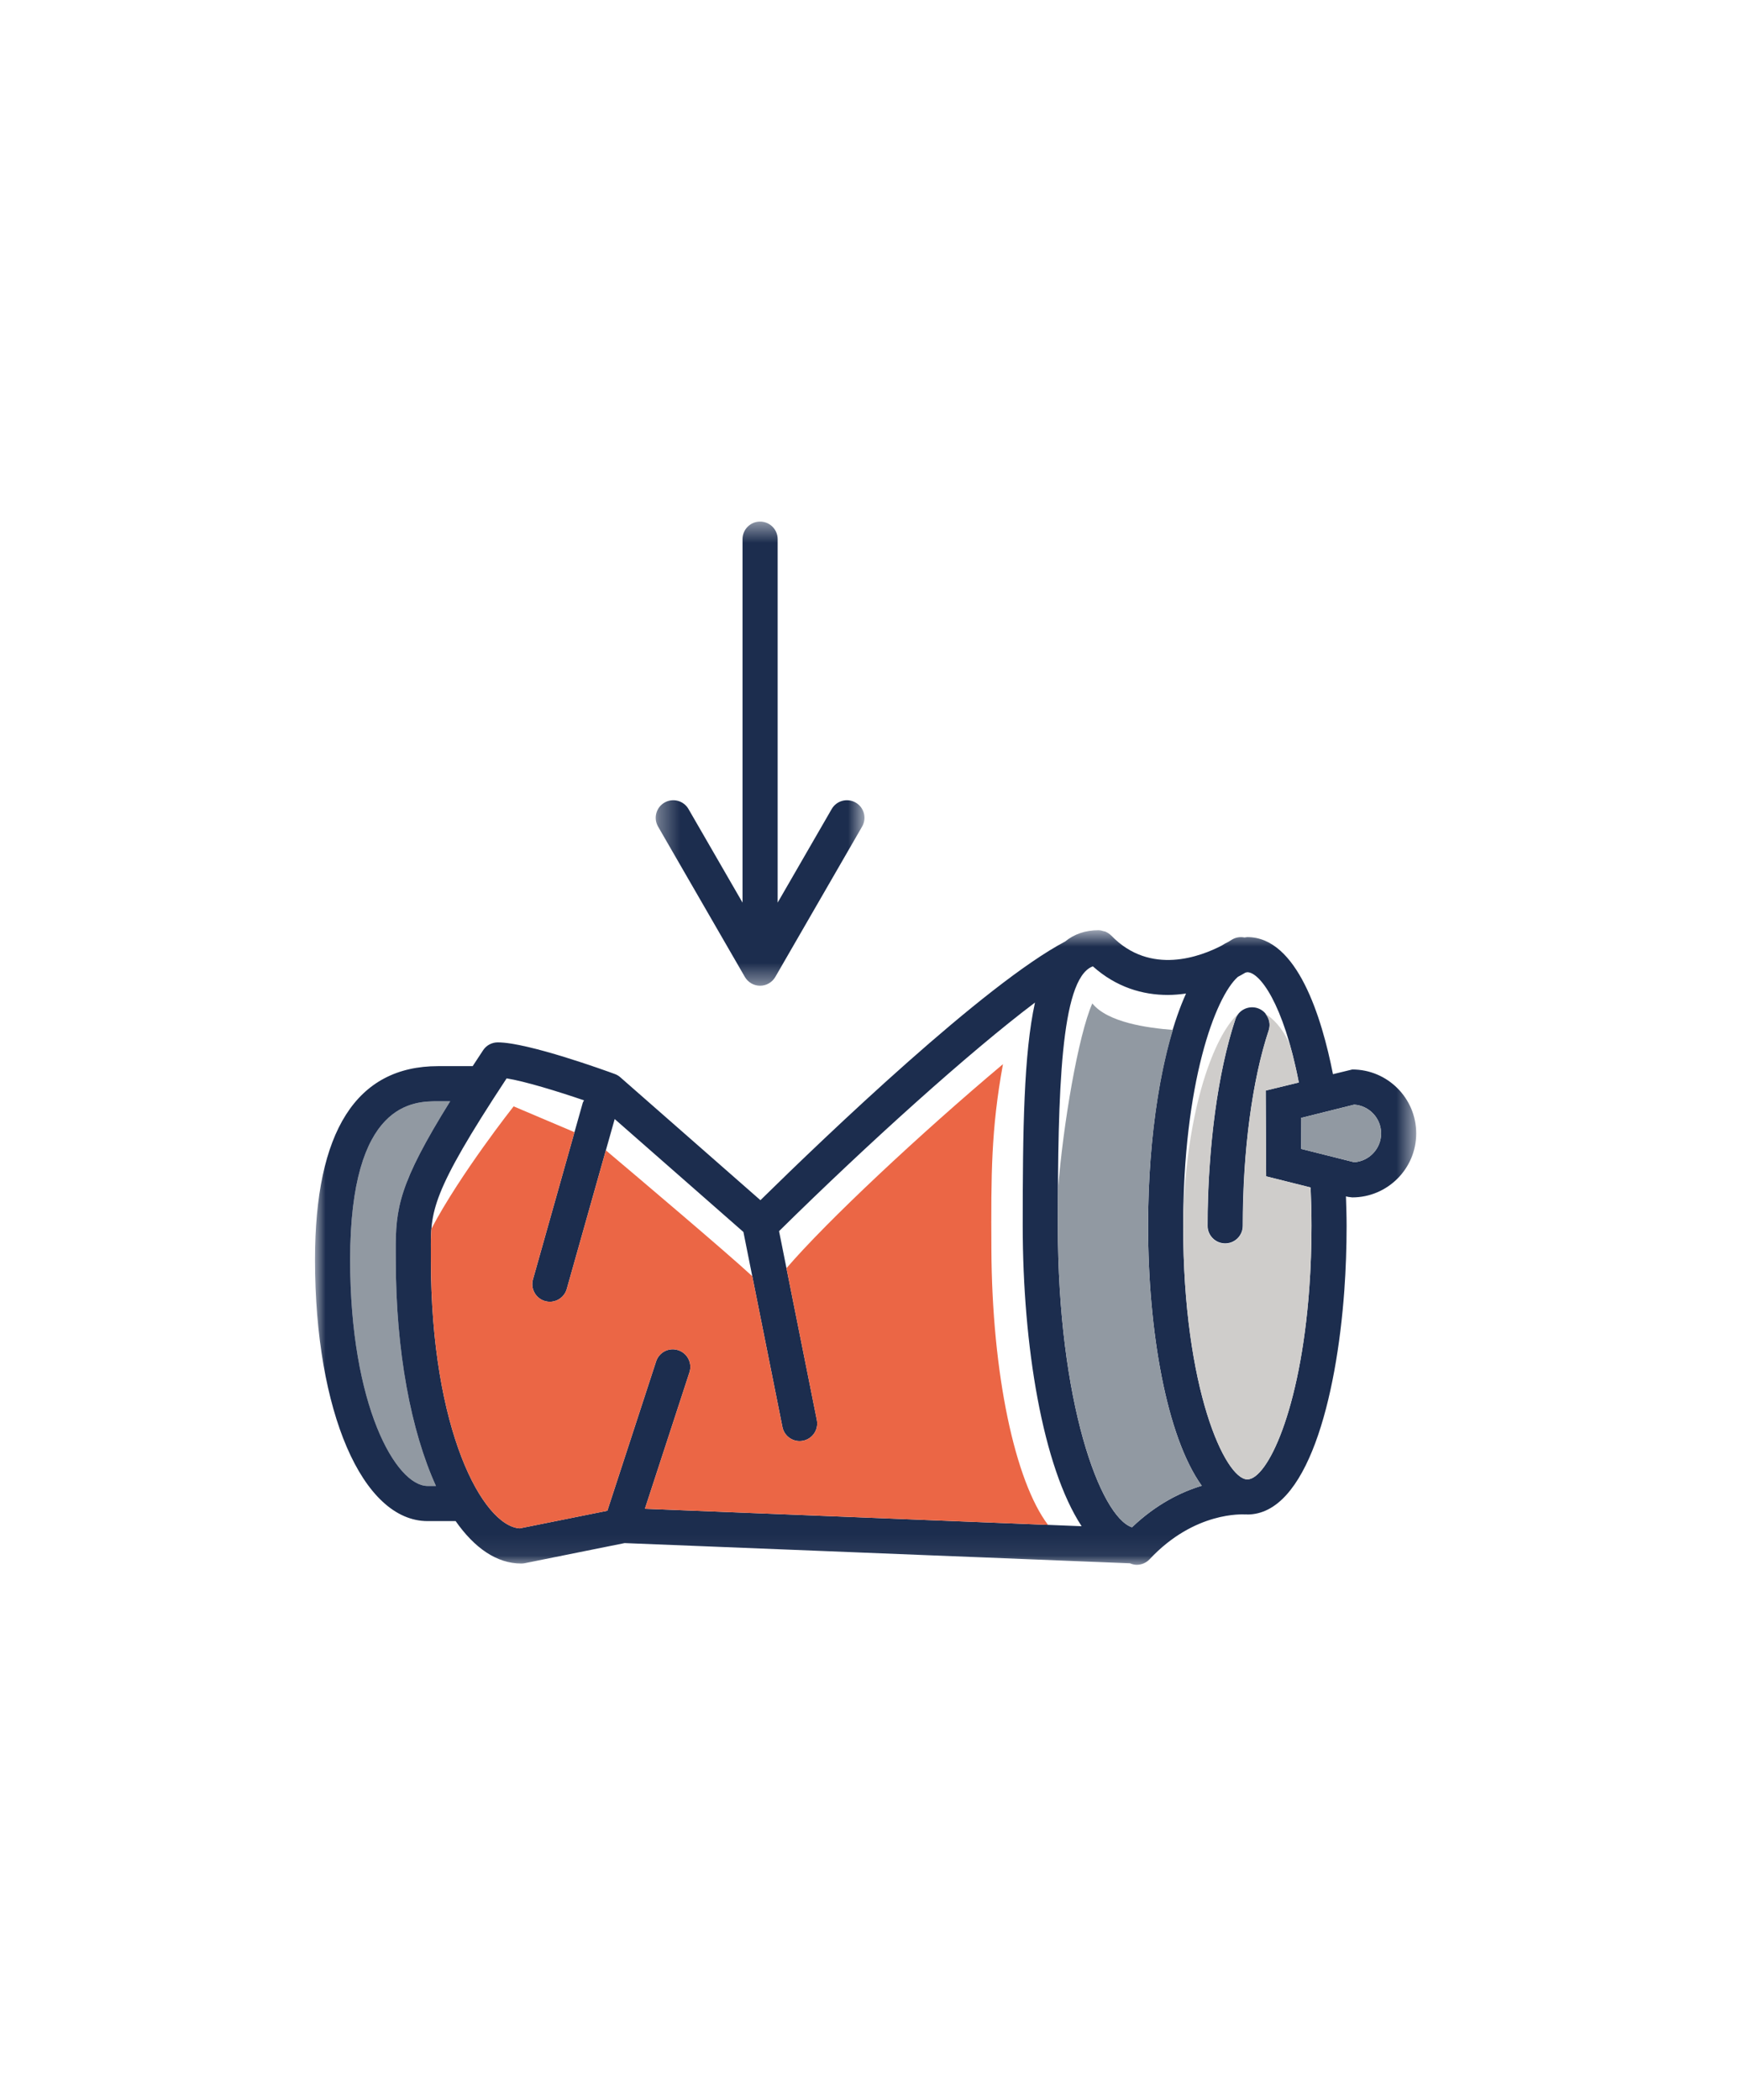 <svg xmlns="http://www.w3.org/2000/svg" xmlns:xlink="http://www.w3.org/1999/xlink" width="83" height="100" viewBox="0 0 83 100">
  <defs>
    <polygon id="cannette-a" points=".339 .487 10.281 .487 10.281 22.589 .339 22.589"/>
    <polygon id="cannette-c" points="0 .716 52.439 .716 52.439 30.934 0 30.934"/>
  </defs>
  <g fill="none" fill-rule="evenodd" transform="translate(15 24)">
    <g transform="translate(15.885 .35)">
      <mask id="cannette-b" fill="#fff">
        <use xlink:href="#cannette-a"/>
      </mask>
      <path fill="#1C2D4E" d="M9.862,13.868 C9.462,13.638 8.951,13.773 8.72,14.174 L6.146,18.632 L6.146,1.323 C6.146,0.86 5.771,0.487 5.31,0.487 C4.847,0.487 4.474,0.86 4.474,1.323 L4.474,18.632 L1.9,14.174 C1.668,13.773 1.156,13.638 0.757,13.868 C0.358,14.098 0.221,14.61 0.451,15.01 L4.585,22.171 C4.735,22.429 5.01,22.589 5.31,22.589 C5.608,22.589 5.884,22.429 6.034,22.171 L10.168,15.01 C10.4,14.61 10.263,14.098 9.862,13.868" mask="url(#cannette-b)"/>
    </g>
    <path fill="#9199A2" d="M1.672,35.989 C1.672,42.924 3.853,46.76 5.362,46.76 L5.76,46.76 C4.574,44.153 3.848,40.362 3.848,35.988 L3.846,35.608 C3.833,33.536 3.982,32.382 6.439,28.44 L5.86,28.44 C4.715,28.44 1.672,28.44 1.672,35.989"/>
    <g transform="translate(0 19.579)">
      <mask id="cannette-d" fill="#fff">
        <use xlink:href="#cannette-c"/>
      </mask>
      <path fill="#1C2D4E" d="M49.485,11.764 L46.959,11.129 L46.951,9.656 L49.485,9.023 C50.199,9.069 50.767,9.666 50.767,10.393 C50.767,11.119 50.199,11.717 49.485,11.764 L49.485,11.764 Z M47.452,14.792 C47.452,15.789 47.417,16.783 47.348,17.742 C46.925,23.612 45.339,26.86 44.401,26.867 C44.399,26.866 44.395,26.866 44.393,26.866 C43.355,26.856 41.342,22.595 41.342,14.792 C41.342,8.002 42.865,3.899 43.945,2.938 C44.07,2.872 44.189,2.806 44.299,2.739 C44.332,2.732 44.366,2.716 44.397,2.716 C44.97,2.716 46.111,4.158 46.849,7.968 L45.272,8.352 L45.293,12.436 L47.41,12.967 C47.436,13.564 47.452,14.171 47.452,14.792 L47.452,14.792 Z M15.71,28.266 L17.831,21.77 C17.975,21.33 17.734,20.858 17.296,20.715 C16.854,20.569 16.385,20.811 16.242,21.251 L13.923,28.357 C13.922,28.358 13.923,28.36 13.922,28.36 L9.747,29.2 C7.993,29.079 5.519,24.536 5.519,16.41 L5.518,16.019 C5.506,14.097 5.502,13.275 9.125,7.771 C10.007,7.913 11.562,8.391 12.811,8.818 C12.792,8.858 12.765,8.888 12.752,8.93 L10.379,17.345 C10.254,17.789 10.513,18.252 10.957,18.377 C11.033,18.399 11.109,18.408 11.184,18.408 C11.549,18.408 11.884,18.167 11.989,17.799 L14.271,9.708 L20.401,15.086 L22.258,24.371 C22.337,24.769 22.686,25.043 23.077,25.043 C23.131,25.043 23.186,25.038 23.241,25.026 C23.694,24.936 23.988,24.496 23.898,24.043 L22.098,15.046 C26.334,10.869 31.162,6.517 34.285,4.161 C33.749,6.595 33.701,10.233 33.701,14.792 C33.701,20.509 34.656,26.276 36.506,29.097 L15.71,28.266 Z M5.362,27.181 C3.854,27.181 1.673,23.346 1.673,16.411 C1.673,8.861 4.714,8.861 5.86,8.861 L6.438,8.861 C3.983,12.803 3.833,13.958 3.845,16.029 L3.847,16.41 C3.847,20.782 4.574,24.573 5.76,27.181 L5.362,27.181 Z M37.001,2.452 C37.016,2.447 37.029,2.444 37.044,2.439 C38.16,3.437 39.418,3.799 40.611,3.799 C40.906,3.799 41.194,3.771 41.478,3.732 C40.285,6.369 39.67,10.593 39.67,14.792 C39.67,19.791 40.543,24.824 42.226,27.17 C41.245,27.466 40.06,28.044 38.904,29.148 C37.388,28.636 35.374,23.163 35.374,14.792 C35.374,8.428 35.502,3.091 37.001,2.452 L37.001,2.452 Z M49.394,7.348 L48.475,7.572 C47.942,4.868 46.771,1.044 44.397,1.044 C44.35,1.044 44.308,1.06 44.262,1.062 C44.05,1.019 43.822,1.057 43.628,1.187 C43.615,1.196 43.564,1.228 43.495,1.27 C43.39,1.32 43.285,1.376 43.184,1.443 C42.201,1.958 39.782,2.904 37.919,0.972 C37.918,0.97 37.915,0.969 37.913,0.968 C37.843,0.896 37.758,0.84 37.666,0.797 C37.658,0.794 37.653,0.786 37.645,0.783 C37.619,0.772 37.587,0.774 37.559,0.764 C37.482,0.741 37.405,0.718 37.326,0.718 C37.322,0.718 37.321,0.716 37.317,0.716 C36.68,0.716 36.154,0.9 35.721,1.254 C31.889,3.277 24.376,10.462 21.211,13.572 L14.54,7.72 C14.464,7.652 14.374,7.599 14.278,7.564 C13.857,7.409 10.133,6.057 8.703,6.057 C8.423,6.057 8.16,6.197 8.007,6.43 C7.83,6.696 7.67,6.941 7.508,7.189 L5.86,7.189 C1.972,7.189 0,10.291 0,16.411 C0,23.621 2.255,28.853 5.362,28.853 L6.697,28.853 C7.595,30.136 8.656,30.874 9.818,30.874 C9.874,30.874 9.929,30.869 9.983,30.859 L14.744,29.9 L38.806,30.863 C38.911,30.907 39.02,30.935 39.132,30.935 C39.356,30.935 39.578,30.845 39.744,30.669 C41.889,28.375 44.2,28.533 44.307,28.537 C44.32,28.538 44.332,28.532 44.345,28.533 C44.363,28.533 44.38,28.539 44.397,28.539 C47.236,28.539 48.644,23.025 49.016,17.863 C49.087,16.864 49.124,15.829 49.124,14.792 C49.124,14.315 49.107,13.853 49.093,13.389 L49.19,13.414 L49.394,13.439 C51.073,13.439 52.439,12.072 52.439,10.393 C52.439,8.714 51.073,7.348 49.394,7.348 L49.394,7.348 Z" mask="url(#cannette-d)"/>
    </g>
    <path fill="#EB6645" d="M5.518,35.598 L5.519,35.989 C5.519,44.116 7.993,48.658 9.747,48.78 L13.922,47.939 C13.923,47.938 13.922,47.937 13.923,47.936 L16.242,40.829 C16.385,40.39 16.854,40.148 17.296,40.294 C17.734,40.437 17.974,40.91 17.831,41.349 L15.71,47.845 L34.905,48.612 C33.337,46.535 32.235,41.438 32.209,35.468 C32.193,31.919 32.193,29.788 32.76,26.673 C28.814,29.99 24.369,34.153 22.451,36.389 L23.897,43.622 C23.988,44.075 23.694,44.515 23.241,44.605 C23.186,44.617 23.13,44.622 23.077,44.622 C22.686,44.622 22.337,44.348 22.257,43.95 L20.822,36.77 C19.587,35.628 15.367,32.057 13.851,30.777 L11.989,37.378 C11.884,37.746 11.549,37.987 11.185,37.987 C11.108,37.987 11.033,37.978 10.957,37.956 C10.513,37.83 10.254,37.368 10.379,36.924 L12.357,29.913 L9.458,28.683 C9.458,28.683 6.918,31.896 5.544,34.509 C5.515,34.859 5.515,35.206 5.518,35.598"/>
    <path fill="#9199A2" d="M38.904 48.727C40.06 47.623 41.245 47.045 42.226 46.749 40.543 44.403 39.67 39.37 39.67 34.371 39.67 30.993 40.075 27.615 40.852 25.043 39.644 24.95 37.746 24.688 37.015 23.781 36.348 25.29 35.619 29.558 35.378 32.683 35.375 33.236 35.374 33.797 35.374 34.371 35.374 42.742 37.389 48.215 38.904 48.727M49.485 28.602L46.951 29.236 46.959 30.709 49.485 31.342C50.199 31.296 50.767 30.699 50.767 29.972 50.767 29.246 50.199 28.649 49.485 28.602"/>
    <path fill="#1C2D4E" d="M43.342,35.207 C42.88,35.207 42.506,34.833 42.506,34.371 C42.506,30.647 42.988,27.063 43.827,24.536 C43.973,24.099 44.448,23.865 44.885,24.007 C45.323,24.153 45.56,24.626 45.415,25.064 C44.629,27.427 44.178,30.819 44.178,34.371 C44.178,34.833 43.805,35.207 43.342,35.207"/>
    <path fill="#CFCDCB" d="M47.41,32.546 L45.293,32.015 L45.272,27.931 L46.848,27.546 C46.717,26.87 46.573,26.271 46.422,25.739 C46.053,24.906 45.608,24.498 45.25,24.271 C45.43,24.486 45.509,24.778 45.414,25.064 C44.794,26.932 44.386,29.445 44.241,32.169 C44.209,32.893 44.189,33.629 44.189,34.377 C44.189,34.843 43.808,35.224 43.342,35.224 C42.868,35.224 42.496,34.843 42.496,34.377 C42.496,33.295 42.545,32.233 42.629,31.202 C42.819,28.667 43.231,26.332 43.828,24.536 C43.862,24.432 43.918,24.341 43.986,24.261 C42.989,25.09 41.593,28.239 41.353,33.606 C41.349,33.859 41.342,34.109 41.342,34.371 C41.342,42.174 43.354,46.434 44.393,46.446 C44.395,46.446 44.399,46.446 44.4,46.446 C45.338,46.439 46.925,43.191 47.349,37.322 C47.418,36.362 47.453,35.368 47.453,34.371 C47.453,33.75 47.436,33.143 47.41,32.546"/>
  </g>
</svg>

